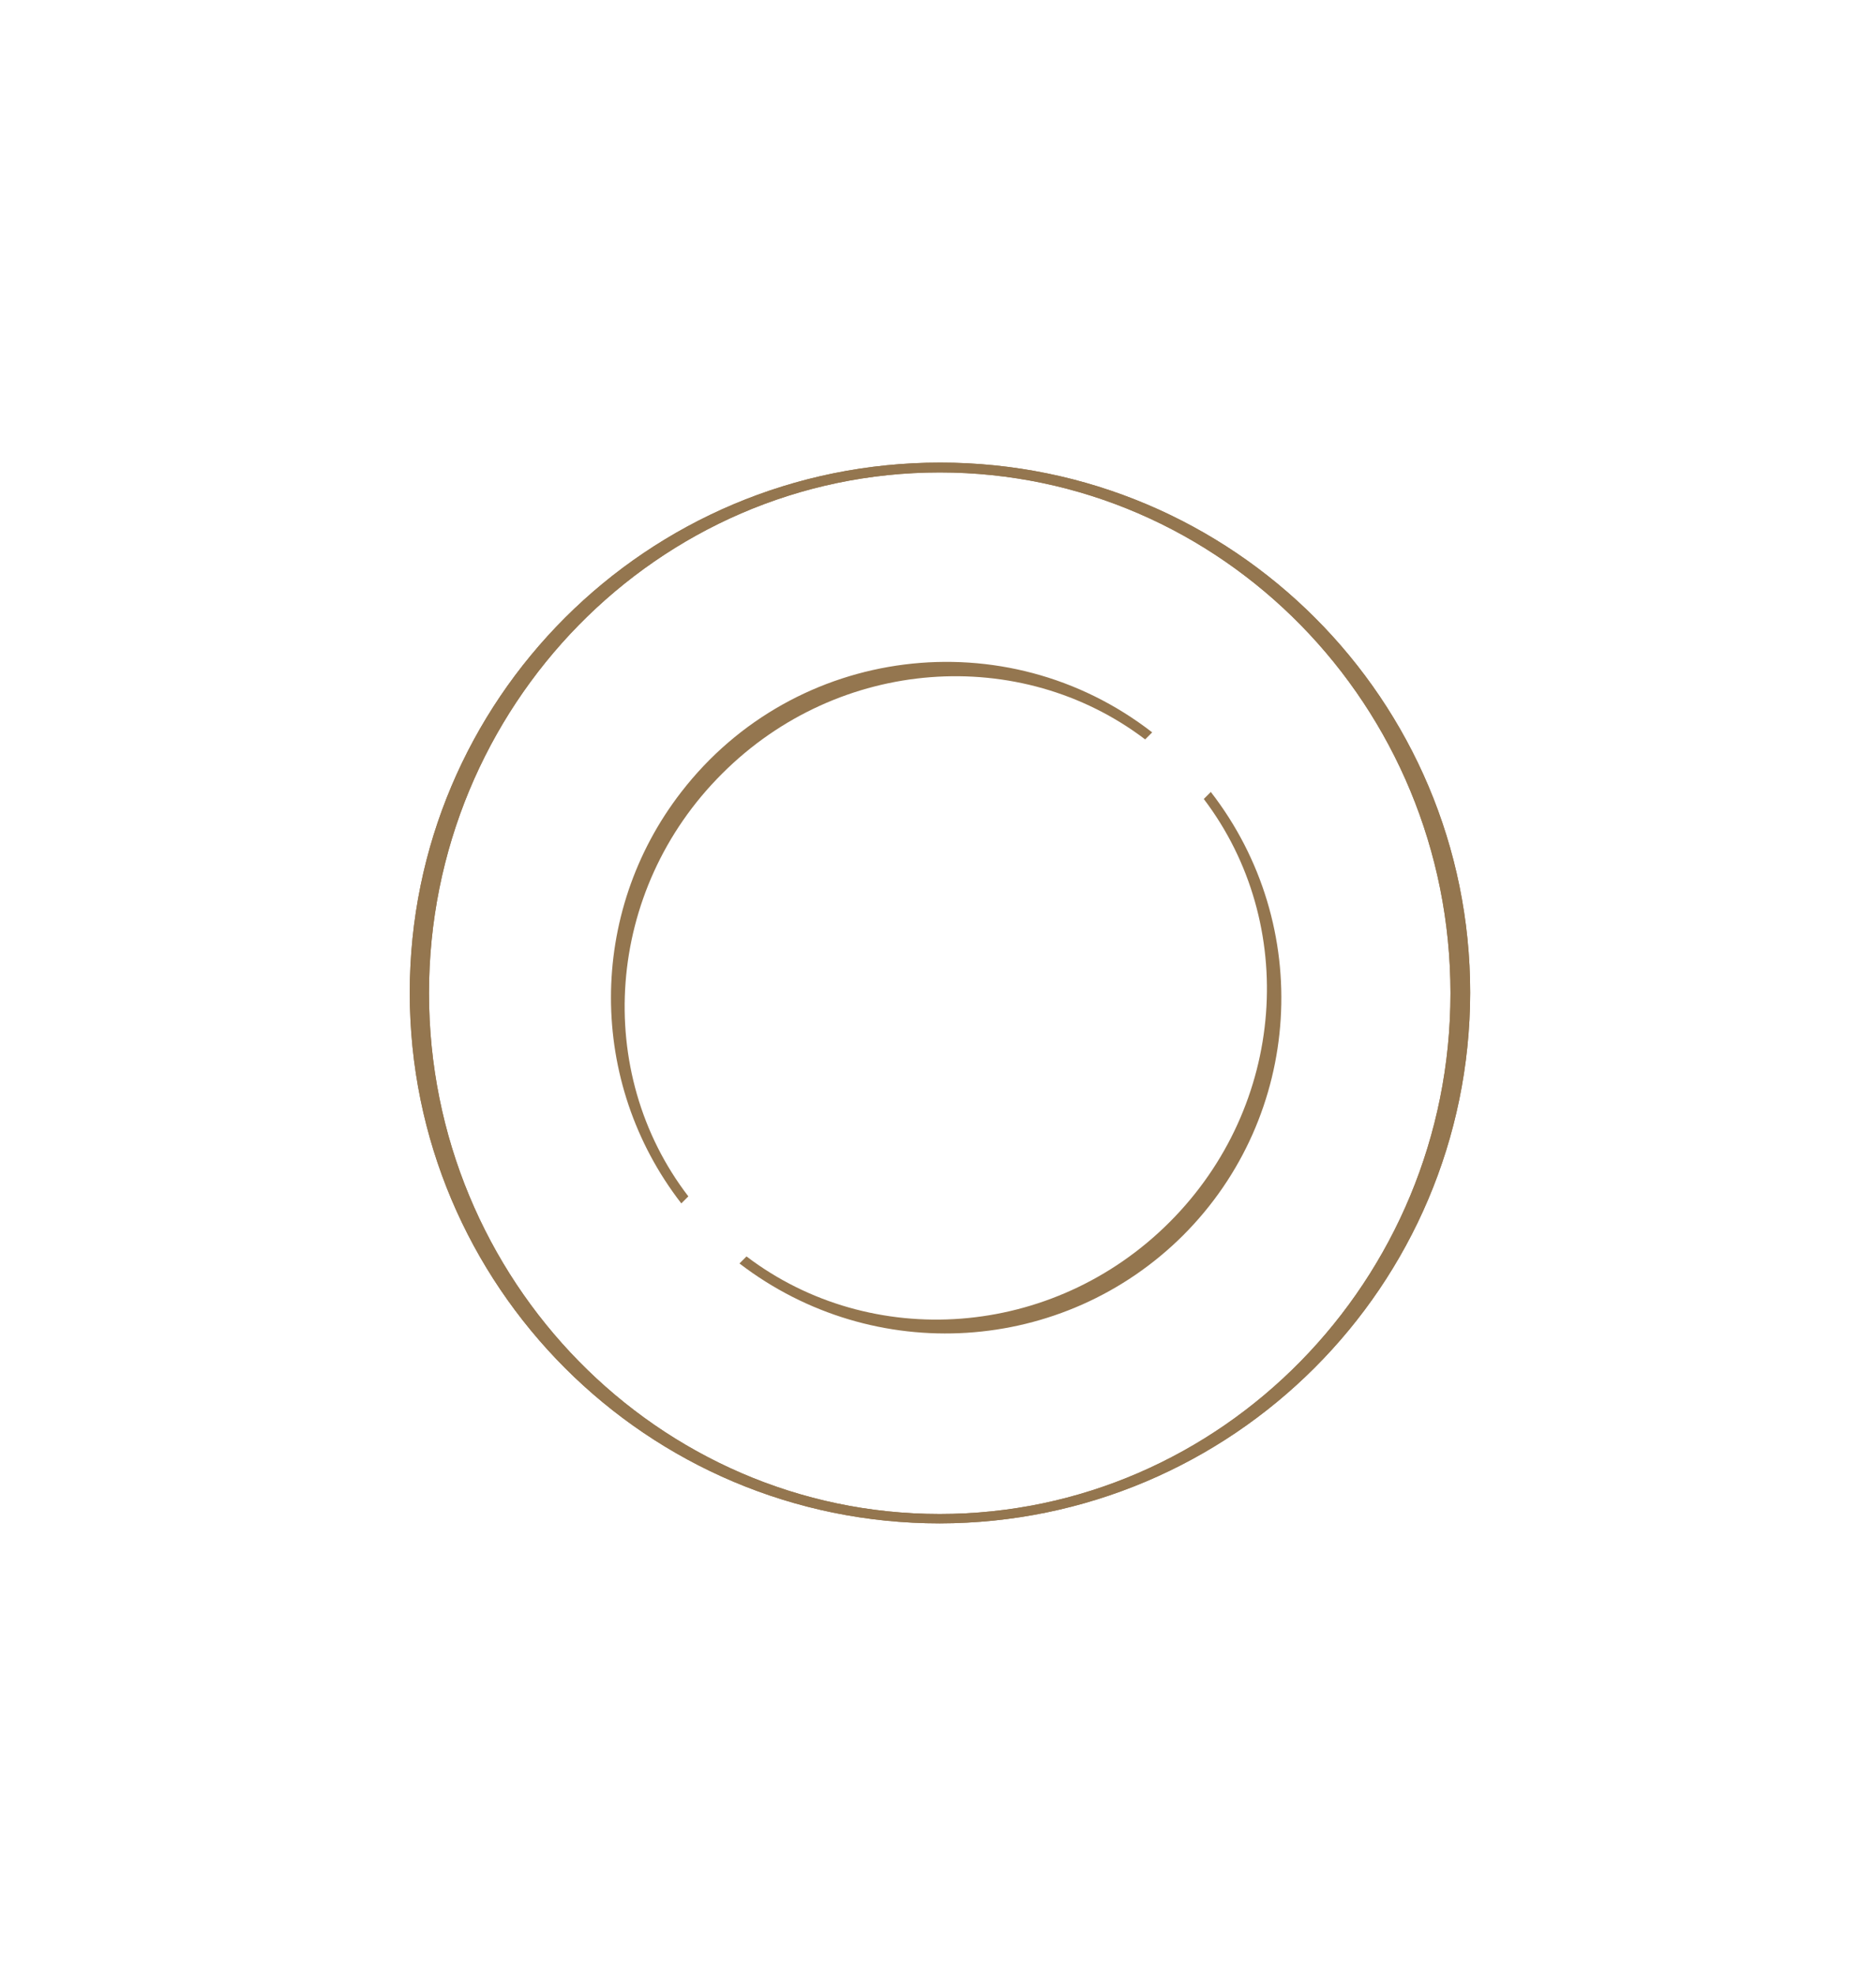 <svg
                    xmlns="http://www.w3.org/2000/svg"
                    viewBox="0 0 400 421"
                  >
                    <g>
                      <path
                        id="_pass_268"
                        fill="#94764F"
                        d="m200.37,324.7c-62.4,0-113-50.6-113-113.1s50.6-113,113.1-113,113,50.6,113,113c-.1,62.5-50.7,113-113.1,113.1m0-224c-60.1,0-108.9,49.8-108.9,111s48.9,111,108.9,111,108.9-49.8,108.9-111-48.8-111-108.9-111"
                      ></path>
                      <path
                        id="_pass_269"
                        fill="#94764F"
                        d="m252.27,263.3c25.5-25.5,28-66,5.9-94.5l-1.5,1.5c20.2,26.6,17.6,65.3-7.3,90.2s-63.6,27.5-90.2,7.3l-1.5,1.5c28.7,22,69.1,19.4,94.6-6"
                      ></path>
                      <path
                        id="_pass_270"
                        fill="#94764F"
                        d="m153.97,164.9c24.9-24.9,63.6-27.5,90.2-7.3l1.5-1.5c-31.2-24.2-76.2-18.6-100.4,12.7-20,25.8-20,61.9,0,87.7l1.5-1.5c-20.3-26.4-17.8-65.2,7.2-90.1"
                      ></path>
                      <path
                        id="_pass_271"
                        fill="#94764F"
                        d="m200.37,324.7c-62.4,0-113-50.6-113-113.1s50.6-113,113.1-113,113,50.6,113,113c-.1,62.5-50.7,113-113.1,113.1m0-224c-60.1,0-108.9,49.8-108.9,111s48.9,111,108.9,111,108.9-49.8,108.9-111-48.8-111-108.9-111"
                      ></path>
                    </g>
                  </svg> 